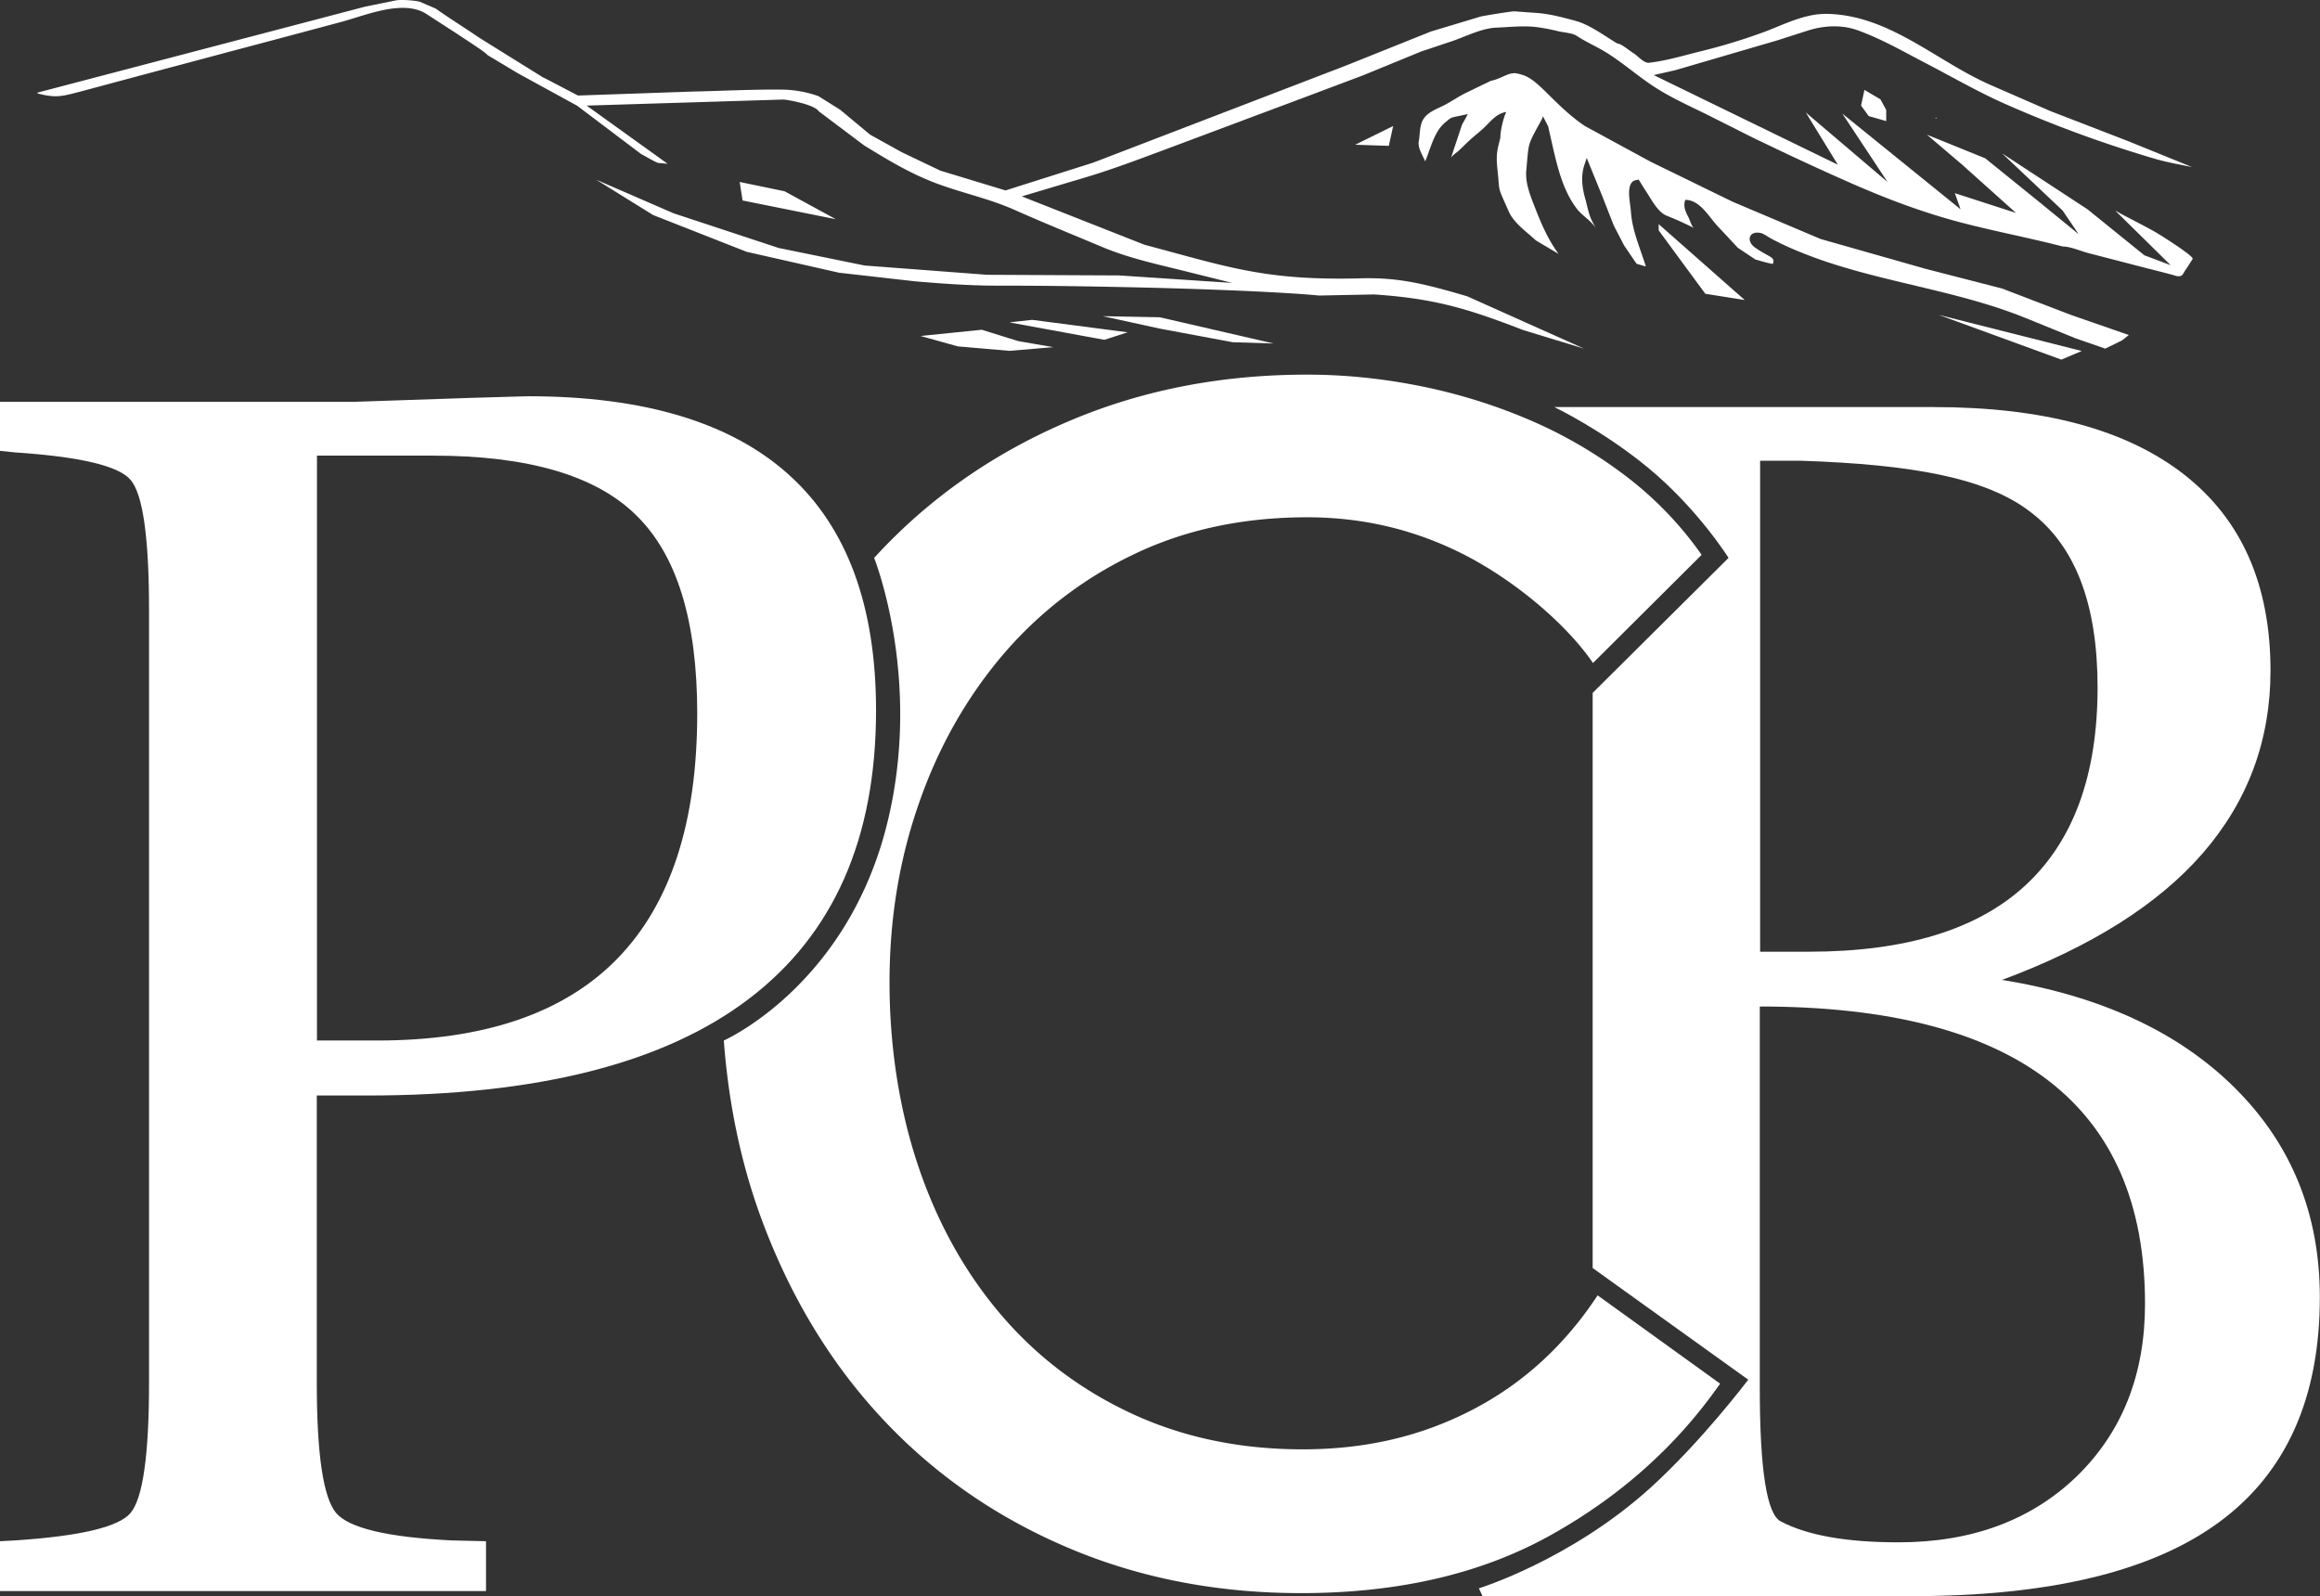 <svg width="109" height="75" fill="none" xmlns="http://www.w3.org/2000/svg"><rect width="100%" height="100%" fill="#333333" stroke="none"/><g clip-path="url(#clip0_3285_1938)" fill="#fff"><path fill-rule="evenodd" clip-rule="evenodd" d="M1.784 4.346L17.173.308l1.445-.293c.256-.038.859 0 1.107.068 0 0 .73.315.738.315.7.495 1.385.916 2.04 1.366l2.944 1.832a.42.42 0 00.128.067l1.58.826 5.429-.188c1.385-.03 2.778-.105 4.17-.09a5.244 5.244 0 011.702.308l1.017.638 1.408 1.171 1.475.818 1.822.871 3.064.931 4.119-1.306 11.865-4.557L67.23 1.48l2.327-.7c.136-.038 1.438-.248 1.581-.248.347.023.7.053 1.047.075.632.045 1.204.203 1.822.368.7.188 1.362.706 1.987 1.073.181 0 .573.346.738.443.21.12.497.488.745.458.836-.097 1.612-.338 2.432-.54a27.38 27.38 0 003.02-.924c.948-.36 1.889-.855 2.928-.833 2.936.068 5.12 2.23 7.68 3.348l2.807 1.224 3.63 1.403 3.018 1.224c-.572-.12-1.159-.218-1.724-.383a57.435 57.435 0 01-7.054-2.582c-1.273-.563-2.477-1.261-3.704-1.9-1.055-.547-2.116-1.163-3.245-1.568-.76-.27-1.604-.218-2.364.03-.46.15-.919.293-1.378.443L78.72 3.295l-1.024.233 8.65 4.211-1.505-2.454 3.84 3.265-2.124-3.213 5.556 4.497-.27-.758 2.875.93-2.537-2.274-1.649-1.404 2.74 1.111 2.673 2.162 1.717 1.404-.753-1.111-2.846-2.688 4.013 2.628 2.673 2.162 1.234.465-2.605-2.567c.633.36 1.295.668 1.928 1.036.158.09 1.791 1.11 1.709 1.239-.113.18-.226.36-.347.532-.12.188-.128.286-.331.278-.105 0-.233-.06-.331-.082a61.956 61.956 0 00-1.114-.286l-2.778-.72c-.354-.09-.829-.308-1.198-.308-1.656-.428-3.365-.743-5.029-1.194-1.686-.458-3.282-1.066-4.878-1.764a128.726 128.726 0 01-4.005-1.846c-.264-.128-.528-.248-.791-.383-.61-.308-1.227-.616-1.837-.924-.88-.442-1.784-.833-2.613-1.366-.843-.54-1.58-1.223-2.454-1.734-.421-.24-.866-.443-1.272-.713-.211-.113-.595-.135-.843-.195a8.985 8.985 0 00-.98-.188c-.64-.082-1.287 0-1.927.023-.677.03-1.43.42-2.07.638-.482.157-.956.323-1.438.48-.022.008-2.763 1.134-2.785 1.141l-3.298 1.239c-1.972.735-3.945 1.479-5.917 2.214-1.326.496-2.636.991-3.998 1.39-.889.262-1.777.532-2.673.795-.03.007-.075.03-.105.03L53.77 11.5c3.952 1.051 5.676 1.697 10.194 1.577 1.754-.045 2.988.262 4.976.848l5.48 2.455s-2.785-.848-2.875-.878c-2.62-1.014-4.179-1.48-6.994-1.667l-2.575.052c-1.935-.187-5.933-.322-8.199-.375-2.304-.052-4.299-.09-6.971-.09-1.243 0-2.575-.098-3.81-.203l-3.576-.405-4.344-.983-4.39-1.727-2.672-1.659 3.629 1.576 4.939 1.63 4.043.825 5.759.436 6.204.03 5.307.352-1.987-.495c-1.393-.353-2.77-.63-4.103-1.186-1.4-.586-2.801-1.156-4.186-1.772-1.212-.533-2.522-.795-3.757-1.276-1.19-.465-2.16-1.058-3.253-1.726l-2.138-1.607c-.21-.33-1.513-.555-1.671-.555l-9.238.285 3.802 2.732-.421-.037c-.106 0-.716-.375-.813-.413l-3.012-2.275-2.793-1.53-1.43-.857c-.046-.112-1.318-.915-1.348-.946L20.041.661c-1.084-.706-2.838.052-3.975.36-1.709.458-3.418.916-5.127 1.366-1.701.458-3.41.908-5.112 1.366-.708.188-1.415.383-2.13.57-.783.204-1.085.294-1.95.061"/><g fill-rule="evenodd" clip-rule="evenodd"><path d="M71.123 3.43c.565.076.836.248 1.408.796.527.51 1.174 1.194 1.935 1.697l3.08 1.674 3.861 1.884 4.134 1.75 4.938 1.403 3.584.923 3.252 1.246 2.703.939-.323.255-.783.383-1.37-.473-2.365-.961c-2.868-1.164-5.97-1.576-8.914-2.5a21.213 21.213 0 01-2.093-.773c-.338-.15-.677-.308-1.001-.488-.135-.075-.309-.21-.46-.24-.556-.105-.67.39-.255.683.188.135.384.248.587.36.18.105.354.165.249.413-.272-.045-.55-.135-.821-.21l-.82-.548c-.317-.338-.626-.676-.942-1.006-.414-.443-.835-1.246-1.528-1.246-.106.293.007.548.143.803.053.098.165.466.263.518-.421-.21-.828-.398-1.264-.57-.46-.18-.753-.819-1.024-1.209l-.309-.495c-.188.037-.309.052-.391.255-.136.33.007.916.03 1.276.06.87.444 1.726.7 2.552l-.437-.127-.587-.864-.482-.93-.55-1.404-.722-1.772-.106.315c-.188.556-.105 1.111.053 1.66.083.307.15.683.294.968 0 0 .203.398.21.405-.188-.375-.677-.638-.926-.976-.64-.848-.895-1.921-1.129-2.935l-.21-.93-.25-.481c.031.052-.218.465-.255.533-.15.293-.324.57-.4.9-.03.143-.044.293-.06.436-.022.225-.037.45-.06.683-.06.63.219 1.269.445 1.847.3.765.587 1.411 1.069 2.08l-1.062-.631c-.437-.406-1.024-.804-1.272-1.352l-.271-.608c-.053-.127-.113-.255-.15-.382-.046-.166-.053-.33-.069-.503-.03-.42-.113-.879-.06-1.292.03-.232.098-.465.15-.69 0-.315.136-.931.28-1.209-.407.053-.7.39-.972.668-.21.21-.444.39-.67.586-.196.173-.376.36-.565.54-.09.09-.36.256-.399.383l.527-1.584c.09-.165.196-.33.264-.495-.196.045-.4.09-.595.127-.052.015-.105.023-.158.045a.869.869 0 00-.218.15c-.09.076-.181.15-.256.24-.377.421-.55 1.142-.768 1.66-.12-.285-.362-.638-.301-.946.06-.33.03-.75.218-1.043.196-.308.58-.458.896-.609.384-.187.723-.435 1.107-.623 0 0 1.144-.555 1.167-.563.451-.09.82-.382 1.099-.352M43.252 15.787l2.876-.293 1.709.533 1.649.285-2.056.173-2.431-.21-1.747-.488zm4.178-.638l.249-.03.813-.09 4.487.585-1.092.353-4.457-.818zm4.382-.293l2.68.052 5.346 1.232-1.92-.06-3.425-.639-2.68-.585zm13.642-8.933l-.203.93-1.581-.052 1.784-.878zM34.752 8.55l.136.87 4.381.88-2.409-1.314-2.108-.436z"/><path d="M77.93 10.825l2.19 2.98 1.852.293-4.043-3.566m13.161 4.264l6.715 1.696-.957.406-5.759-2.102zm-3.494-10.57l.753.443.27.496v.525l-.82-.233-.361-.495.158-.736z"/></g><path fill-rule="evenodd" clip-rule="evenodd" d="M91 5.517c-.008.038-.031.06-.084.053L91 5.517zm3.04 40.522c4.668.758 8.327 2.455 10.977 5.097 2.65 2.642 3.975 5.915 3.975 9.819 0 4.73-1.581 8.257-4.735 10.57C101.102 73.843 96.284 75 89.794 75H69.655l-.173-.368s4.299-1.329 8.033-4.7c2.417-2.183 4.623-5.104 4.623-5.104l-7.31-5.247V32.557l6.384-6.343s-1.453-2.32-3.787-4.242c-2.13-1.756-4.397-2.845-4.397-2.845h17.82c5.15 0 9.072 1.059 11.775 3.176 2.703 2.116 4.051 5.187 4.051 9.21 0 3.273-1.062 6.133-3.178 8.573-2.1 2.417-5.255 4.407-9.463 5.968M82.68 47.285v17.934c0 3.85.33 5.938.986 6.268 1.235.653 3.08.983 5.526.983 3.433 0 6.226-1.028 8.372-3.093 2.146-2.087 3.215-4.796 3.215-8.114 0-9.309-6.03-13.97-18.1-13.97m0-2.575h2.312c4.517 0 7.905-1.036 10.149-3.1 2.273-2.087 3.41-5.195 3.41-9.324 0-3.903-1.046-6.643-3.14-8.227-2.07-1.614-5.578-2.245-10.788-2.418h-1.927v23.069h-.015z"/><path d="M80.82 65.008c-2.04 2.928-4.698 5.3-7.95 7.117-3.26 1.824-7.175 2.732-11.745 2.732-3.937 0-7.574-.705-10.909-2.117-3.335-1.41-6.203-3.385-8.613-5.922-2.409-2.538-4.29-5.563-5.654-9.084-.993-2.552-1.618-5.292-1.89-8.22-.022-.21-.052-.623-.052-.623s5.767-2.544 7.664-10.156c1.694-6.794-.602-12.521-.602-12.521s.452-.488.685-.721c2.454-2.485 5.36-4.421 8.718-5.81 3.358-1.389 7.002-2.08 10.947-2.08 1.754 0 3.523.18 5.323.54 1.8.361 3.523.902 5.18 1.615a21.247 21.247 0 014.524 2.657 16.632 16.632 0 013.501 3.656l-5.104 5.082c-1.265-1.847-3.644-3.836-5.948-5.037-2.311-1.201-4.803-1.81-7.476-1.81-3.019 0-5.73.579-8.138 1.735a18.541 18.541 0 00-6.166 4.73c-1.702 2.004-3.02 4.323-3.938 6.965-.926 2.643-1.385 5.45-1.385 8.43 0 2.98.451 5.953 1.347 8.618.896 2.665 2.191 4.992 3.87 6.967 1.679 1.974 3.72 3.528 6.128 4.654 2.41 1.126 5.097 1.696 8.064 1.696 2.966 0 5.57-.615 7.95-1.846 2.386-1.231 4.352-3.026 5.91-5.39l5.767 4.158-.008-.014z"/><path fill-rule="evenodd" clip-rule="evenodd" d="M14.884 51.459v13.52c0 3.347.301 5.39.911 6.118.61.705 2.41 1.133 5.413 1.283l1.626.038v2.342H0v-2.342l.715-.038c3.057-.203 4.856-.63 5.413-1.283.58-.676.874-2.718.874-6.118V28.66c0-3.423-.294-5.465-.874-6.118-.557-.653-2.364-1.081-5.413-1.284L0 21.184V18.88h16.66l5.527-.187 2.612-.075c10.902 0 16.36 4.924 16.36 14.766 0 6.012-1.995 10.531-5.985 13.557-3.968 3.018-9.93 4.534-17.91 4.534h-2.387l.007-.015zm0-2.568h2.838c5.022 0 8.786-1.283 11.286-3.85 2.5-2.568 3.75-6.404 3.75-11.516 0-4.354-.957-7.461-2.877-9.323-1.89-1.862-5.074-2.793-9.538-2.793h-5.451V48.9l-.008-.008z"/></g><defs><clipPath id="clip0_3285_1938"><path fill="#fff" d="M0 0h109v75H0z"/></clipPath></defs></svg>